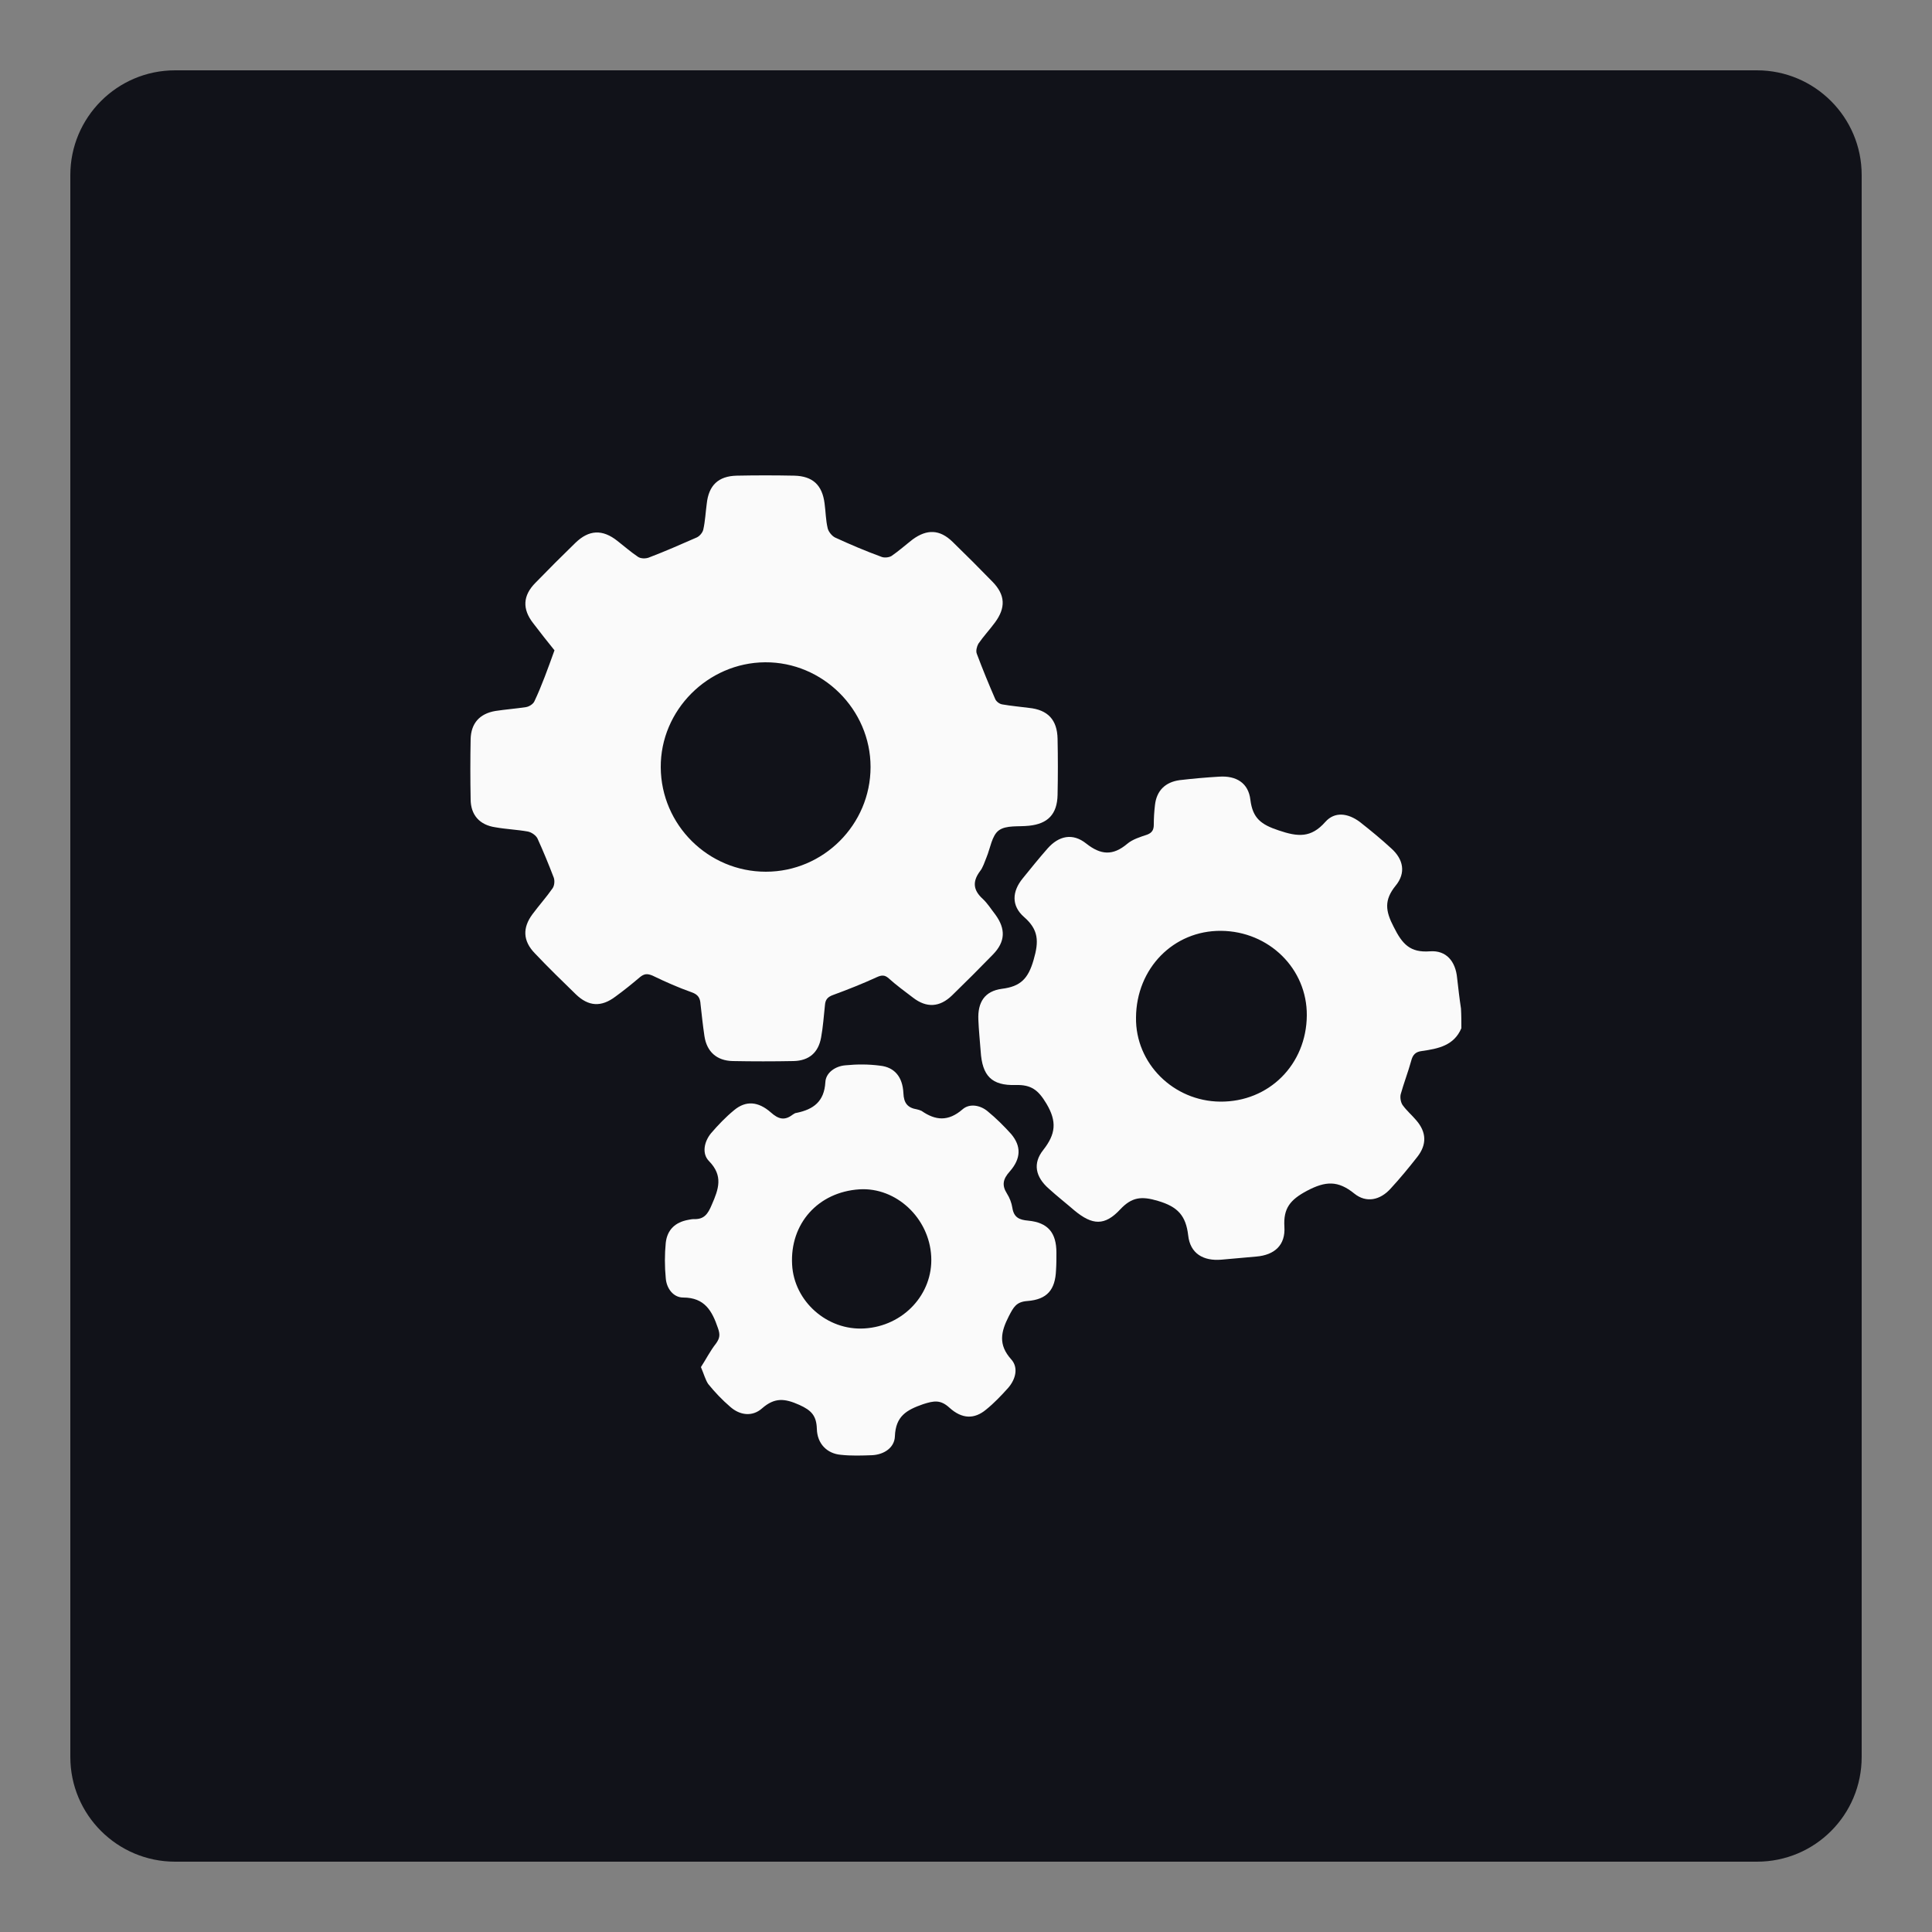 <svg xmlns="http://www.w3.org/2000/svg" xmlns:xlink="http://www.w3.org/1999/xlink" id="Layer_1" x="0px" y="0px" viewBox="0 0 50 50" style="enable-background:new 0 0 50 50;" xml:space="preserve"><rect x="0" y="0" width="50" height="50" fill="#808080" stroke="none"/> <style type="text/css"> .st0{fill:#111219;} .st1{fill:#FAFAFA;} </style> <path class="st0" d="M45.47,48.18H4.53c-1.49,0-2.71-1.21-2.71-2.71V4.53c0-1.49,1.21-2.71,2.71-2.71h40.94 c1.49,0,2.71,1.21,2.71,2.71v40.94C48.18,46.97,46.97,48.18,45.47,48.18z"></path> <g> <path class="st1" d="M37.82,26.61c-0.19,0.45-0.6,0.53-1.02,0.59c-0.17,0.02-0.24,0.1-0.28,0.26c-0.08,0.29-0.19,0.57-0.27,0.86 c-0.02,0.08,0,0.21,0.05,0.28c0.1,0.14,0.24,0.26,0.35,0.39c0.27,0.31,0.28,0.63,0.03,0.95c-0.22,0.28-0.45,0.56-0.69,0.82 c-0.27,0.3-0.63,0.38-0.94,0.13c-0.42-0.34-0.74-0.33-1.23-0.07c-0.43,0.23-0.61,0.45-0.58,0.93c0.03,0.47-0.25,0.73-0.73,0.77 c-0.3,0.03-0.6,0.05-0.9,0.08c-0.47,0.04-0.81-0.16-0.86-0.63c-0.06-0.51-0.27-0.74-0.78-0.89c-0.43-0.13-0.68-0.1-0.98,0.22 c-0.4,0.43-0.72,0.41-1.18,0.03c-0.22-0.19-0.45-0.37-0.67-0.57c-0.34-0.3-0.42-0.65-0.14-1c0.32-0.41,0.36-0.73,0.08-1.2 c-0.21-0.35-0.39-0.49-0.79-0.48c-0.63,0.02-0.87-0.24-0.91-0.87c-0.02-0.27-0.05-0.55-0.06-0.82c-0.02-0.45,0.16-0.74,0.61-0.8 c0.48-0.06,0.68-0.26,0.82-0.75c0.14-0.48,0.13-0.78-0.25-1.11c-0.33-0.29-0.31-0.66-0.03-1c0.21-0.26,0.42-0.52,0.64-0.77 c0.29-0.33,0.65-0.41,1-0.13c0.38,0.3,0.69,0.32,1.06,0.01c0.14-0.12,0.34-0.18,0.52-0.24c0.13-0.05,0.17-0.13,0.17-0.26 c0-0.17,0.01-0.33,0.03-0.5c0.04-0.38,0.27-0.6,0.64-0.65c0.34-0.04,0.68-0.07,1.02-0.09c0.44-0.03,0.76,0.16,0.81,0.6 c0.06,0.48,0.28,0.64,0.73,0.79c0.5,0.17,0.84,0.2,1.21-0.22c0.24-0.27,0.58-0.23,0.89,0c0.28,0.22,0.56,0.45,0.82,0.69 c0.31,0.28,0.38,0.63,0.11,0.96c-0.3,0.37-0.27,0.65-0.05,1.07c0.22,0.44,0.42,0.67,0.94,0.63c0.42-0.03,0.66,0.26,0.7,0.69 c0.03,0.26,0.06,0.53,0.1,0.79C37.82,26.27,37.82,26.44,37.82,26.61z M31.58,28.51c1.26,0.01,2.23-0.96,2.24-2.23 c0.01-1.21-0.98-2.18-2.22-2.19c-1.23-0.01-2.19,0.97-2.2,2.24C29.38,27.52,30.37,28.5,31.58,28.51z"></path> <path class="st1" d="M14.35,16.83c-0.17-0.21-0.36-0.45-0.55-0.7c-0.29-0.37-0.27-0.72,0.06-1.05c0.34-0.35,0.68-0.69,1.03-1.03 c0.35-0.34,0.7-0.36,1.09-0.05c0.18,0.14,0.35,0.29,0.53,0.41c0.07,0.05,0.2,0.05,0.28,0.02c0.42-0.16,0.83-0.34,1.24-0.52 c0.07-0.03,0.15-0.12,0.17-0.2c0.05-0.22,0.06-0.45,0.09-0.67c0.05-0.48,0.3-0.72,0.78-0.73c0.49-0.01,0.98-0.01,1.48,0 c0.48,0.01,0.73,0.24,0.79,0.72c0.03,0.22,0.03,0.43,0.08,0.64c0.02,0.09,0.11,0.2,0.19,0.24c0.39,0.18,0.79,0.35,1.2,0.5 c0.07,0.03,0.19,0.02,0.26-0.02c0.19-0.13,0.37-0.29,0.55-0.43c0.37-0.27,0.7-0.26,1.03,0.06c0.35,0.34,0.7,0.69,1.04,1.04 c0.33,0.34,0.34,0.67,0.06,1.05c-0.14,0.19-0.3,0.36-0.43,0.55c-0.04,0.07-0.07,0.19-0.04,0.26c0.15,0.4,0.31,0.79,0.48,1.18 c0.03,0.06,0.11,0.12,0.18,0.13c0.23,0.04,0.46,0.06,0.69,0.09c0.49,0.05,0.73,0.31,0.74,0.8c0.01,0.48,0.01,0.97,0,1.45 c-0.01,0.5-0.25,0.75-0.74,0.8c-0.27,0.03-0.59-0.02-0.78,0.12c-0.18,0.13-0.22,0.46-0.32,0.7c-0.05,0.12-0.09,0.26-0.17,0.36 c-0.2,0.27-0.17,0.49,0.07,0.71c0.13,0.12,0.22,0.27,0.33,0.41c0.27,0.37,0.26,0.7-0.06,1.03c-0.35,0.36-0.7,0.71-1.06,1.06 c-0.32,0.31-0.66,0.33-1.01,0.06c-0.21-0.16-0.43-0.32-0.63-0.5c-0.1-0.09-0.18-0.09-0.31-0.03c-0.37,0.17-0.75,0.32-1.13,0.46 c-0.14,0.05-0.2,0.12-0.21,0.26c-0.03,0.28-0.05,0.57-0.1,0.84c-0.07,0.39-0.31,0.6-0.71,0.61c-0.53,0.01-1.05,0.01-1.58,0 c-0.41-0.01-0.67-0.24-0.73-0.65c-0.04-0.27-0.07-0.55-0.1-0.82c-0.01-0.16-0.06-0.25-0.23-0.31c-0.34-0.12-0.68-0.27-1.01-0.43 c-0.14-0.06-0.22-0.05-0.33,0.04c-0.2,0.17-0.41,0.34-0.63,0.5c-0.37,0.28-0.7,0.26-1.03-0.06c-0.36-0.35-0.72-0.7-1.06-1.06 c-0.31-0.32-0.32-0.66-0.06-1.01c0.17-0.23,0.36-0.44,0.52-0.67c0.05-0.07,0.06-0.2,0.03-0.28c-0.13-0.34-0.27-0.68-0.42-1.01 c-0.04-0.08-0.15-0.16-0.25-0.18c-0.28-0.05-0.56-0.06-0.84-0.11c-0.41-0.06-0.64-0.32-0.64-0.73c-0.01-0.52-0.01-1.04,0-1.55 c0.01-0.41,0.23-0.66,0.64-0.73c0.26-0.04,0.53-0.06,0.79-0.1c0.08-0.01,0.19-0.08,0.22-0.15C14.02,17.75,14.18,17.3,14.35,16.83z M19.82,22.56c1.49,0,2.71-1.22,2.71-2.71c0-1.49-1.24-2.72-2.73-2.71c-1.48,0.01-2.71,1.24-2.7,2.72 C17.11,21.35,18.33,22.56,19.82,22.56z"></path> <path class="st1" d="M18.14,35.38c0.13-0.2,0.24-0.42,0.39-0.61c0.1-0.14,0.11-0.23,0.05-0.4c-0.15-0.44-0.34-0.79-0.9-0.79 c-0.25,0-0.43-0.23-0.45-0.5c-0.03-0.3-0.03-0.62,0-0.92c0.04-0.34,0.25-0.53,0.58-0.59c0.05-0.01,0.1-0.02,0.15-0.02 c0.26,0.01,0.36-0.13,0.46-0.37c0.18-0.41,0.3-0.75-0.07-1.13c-0.19-0.19-0.13-0.5,0.05-0.72c0.18-0.21,0.38-0.42,0.6-0.6 c0.3-0.25,0.62-0.23,0.95,0.06c0.19,0.17,0.35,0.22,0.56,0.06c0.03-0.02,0.07-0.05,0.11-0.05c0.43-0.09,0.71-0.29,0.74-0.79 c0.01-0.25,0.26-0.42,0.52-0.44c0.3-0.03,0.6-0.03,0.9,0.01c0.37,0.04,0.58,0.29,0.6,0.71c0.01,0.26,0.11,0.38,0.35,0.42 c0.04,0.01,0.08,0.02,0.12,0.04c0.36,0.25,0.69,0.28,1.06-0.04c0.18-0.16,0.46-0.11,0.65,0.05c0.22,0.18,0.42,0.38,0.61,0.59 c0.26,0.31,0.26,0.63-0.04,0.97c-0.17,0.19-0.21,0.35-0.07,0.57c0.07,0.11,0.12,0.24,0.14,0.37c0.04,0.25,0.18,0.31,0.41,0.33 c0.51,0.05,0.73,0.31,0.73,0.83c0,0.15,0,0.3-0.01,0.45c-0.02,0.51-0.23,0.76-0.74,0.8c-0.29,0.02-0.36,0.16-0.48,0.39 c-0.21,0.41-0.28,0.74,0.06,1.12c0.19,0.21,0.12,0.51-0.08,0.74c-0.18,0.2-0.36,0.39-0.57,0.56c-0.3,0.25-0.62,0.25-0.95-0.05 c-0.23-0.21-0.4-0.18-0.68-0.09c-0.43,0.15-0.71,0.31-0.73,0.83c-0.01,0.29-0.27,0.47-0.58,0.49c-0.27,0.01-0.55,0.02-0.82-0.01 c-0.35-0.03-0.61-0.28-0.62-0.67c-0.01-0.34-0.14-0.48-0.45-0.62c-0.38-0.17-0.64-0.2-0.97,0.09c-0.25,0.22-0.57,0.18-0.82-0.04 c-0.21-0.18-0.4-0.38-0.57-0.59C18.26,35.72,18.22,35.57,18.14,35.38z M22.37,34.38c1.01-0.06,1.78-0.89,1.73-1.86 c-0.05-1-0.91-1.8-1.86-1.74c-1.07,0.07-1.8,0.89-1.74,1.95C20.55,33.68,21.41,34.44,22.37,34.38z"></path> </g> </svg>